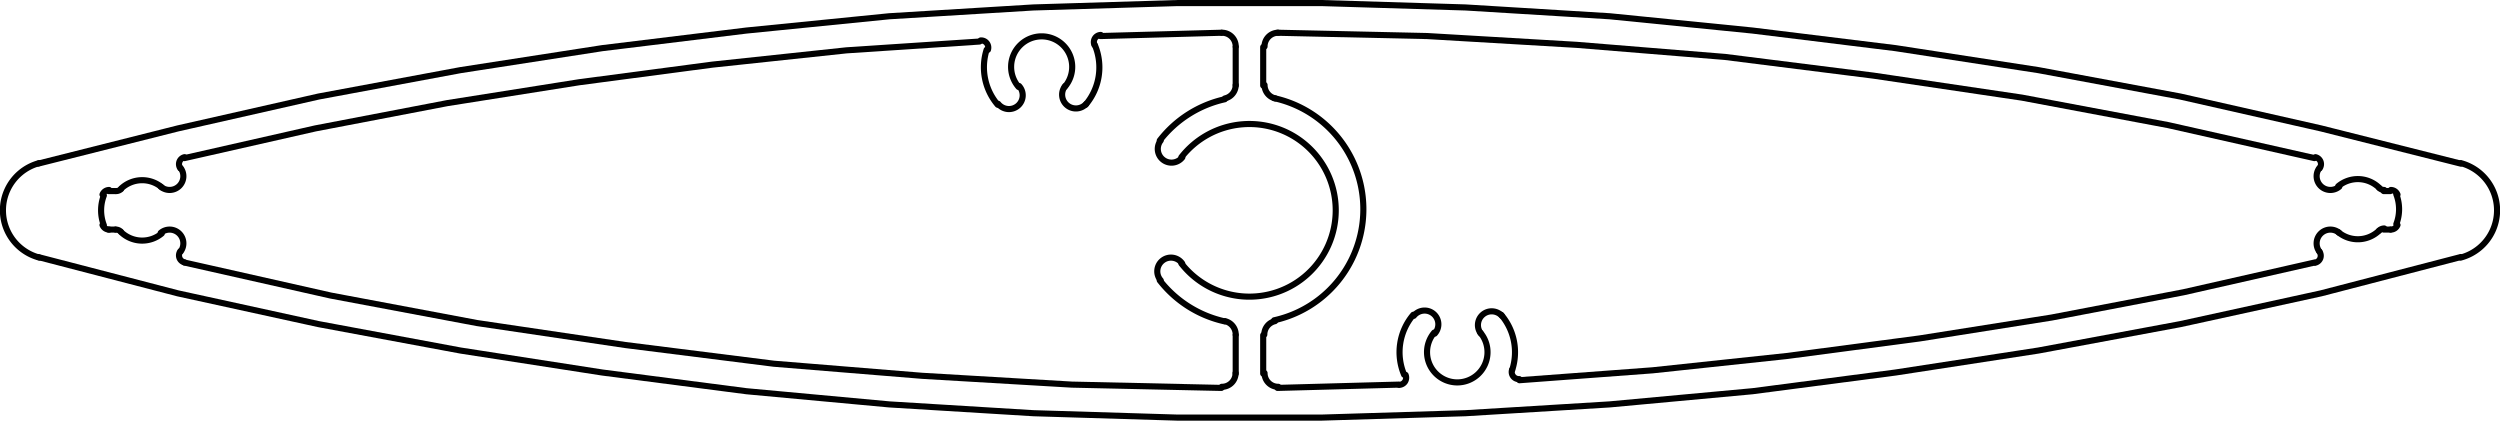 <svg xmlns="http://www.w3.org/2000/svg" viewBox="0 0 409.24 68.86">
  <defs>
    <style>
      .cls-1 {
        fill: none;
        stroke: #000;
        stroke-linecap: round;
        stroke-linejoin: round;
      }
    </style>
  </defs>
  <g id="Layer_2" data-name="Layer 2">
    <g id="Layer_1-2" data-name="Layer 1">
      <g>
        <polyline class="cls-1" points="30.2 42.98 54.14 48.38 78.08 52.88 102.38 56.48 126.68 59.54 150.98 61.52 175.46 62.96 199.94 63.5"/>
        <path class="cls-1" d="M29.53,41.11a1.2,1.2,0,0,0-.16,1.1,1.17,1.17,0,0,0,.83.74"/>
        <path class="cls-1" d="M29.57,41.18a2.25,2.25,0,0,0-3.26-3.06"/>
        <path class="cls-1" d="M19.82,38a5,5,0,0,0,6.66.22"/>
        <path class="cls-1" d="M19.77,37.91a1.2,1.2,0,0,0-.82-.33"/>
        <line class="cls-1" x1="18.86" y1="37.58" x2="17.78" y2="37.58"/>
        <path class="cls-1" d="M16.78,36.83a1.17,1.17,0,0,0,1.09.75"/>
        <path class="cls-1" d="M17,32a6.79,6.79,0,0,0,0,4.86"/>
        <path class="cls-1" d="M17.87,31.1a1.17,1.17,0,0,0-1.09.75"/>
        <line class="cls-1" x1="17.78" y1="31.28" x2="18.86" y2="31.28"/>
        <path class="cls-1" d="M19,31.28a1.2,1.2,0,0,0,.82-.33"/>
        <path class="cls-1" d="M26.48,30.66a5,5,0,0,0-6.66.22"/>
        <path class="cls-1" d="M26.31,30.56a2.25,2.25,0,0,0,3.26-3.06"/>
        <path class="cls-1" d="M30.2,25.73a1.17,1.17,0,0,0-.83.74,1.2,1.2,0,0,0,.16,1.1"/>
        <polyline class="cls-1" points="160.34 6.8 138.56 8.24 116.6 10.58 94.82 13.46 73.22 16.88 51.62 21.02 30.2 25.88"/>
        <path class="cls-1" d="M161.72,8.15a1.17,1.17,0,0,0-1.18-1.53"/>
        <path class="cls-1" d="M161.51,8.14a9.46,9.46,0,0,0,1.81,9"/>
        <path class="cls-1" d="M163.4,17a2.25,2.25,0,1,0,3.42-2.92"/>
        <path class="cls-1" d="M174.29,14.23a5,5,0,1,0-7.55,0"/>
        <path class="cls-1" d="M174.37,14.07A2.26,2.26,0,0,0,177.81,17"/>
        <path class="cls-1" d="M177.72,17.14a9.45,9.45,0,0,0,1.49-9.8"/>
        <path class="cls-1" d="M180.19,5.72a1.17,1.17,0,0,0-.95.54,1.2,1.2,0,0,0-.09,1.09"/>
        <line class="cls-1" x1="199.94" y1="5.36" x2="180.14" y2="5.9"/>
        <path class="cls-1" d="M202.28,7.61A2.24,2.24,0,0,0,200,5.36"/>
        <line class="cls-1" x1="202.28" y1="7.7" x2="202.28" y2="14"/>
        <path class="cls-1" d="M200.52,16.11a2.26,2.26,0,0,0,1.76-2.2"/>
        <path class="cls-1" d="M200.48,16.25A18.55,18.55,0,0,0,189.85,23"/>
        <path class="cls-1" d="M190,23a2.24,2.24,0,1,0,3.54,2.76"/>
        <path class="cls-1" d="M193.39,43.13a14.13,14.13,0,1,0,0-17.4"/>
        <path class="cls-1" d="M193.52,43.13A2.24,2.24,0,1,0,190,45.89"/>
        <path class="cls-1" d="M189.85,45.9a18.55,18.55,0,0,0,10.63,6.71"/>
        <path class="cls-1" d="M202.28,54.77a2.26,2.26,0,0,0-1.76-2.2"/>
        <line class="cls-1" x1="202.28" y1="54.86" x2="202.28" y2="61.16"/>
        <path class="cls-1" d="M200,63.32a2.24,2.24,0,0,0,2.26-2.25"/>
        <path class="cls-1" d="M231.35,51.53a9.45,9.45,0,0,0-1.5,9.81"/>
        <path class="cls-1" d="M229.05,63a1.17,1.17,0,0,0,.95-.54,1.2,1.2,0,0,0,.09-1.09"/>
        <line class="cls-1" x1="209.12" y1="63.5" x2="228.92" y2="62.96"/>
        <path class="cls-1" d="M207,61.07a2.24,2.24,0,0,0,2.26,2.25"/>
        <line class="cls-1" x1="206.78" y1="61.16" x2="206.78" y2="54.86"/>
        <path class="cls-1" d="M208.72,52.57a2.26,2.26,0,0,0-1.76,2.2"/>
        <path class="cls-1" d="M208.58,52.43a18.62,18.62,0,0,0,0-36.36"/>
        <path class="cls-1" d="M207,13.91a2.26,2.26,0,0,0,1.76,2.2"/>
        <line class="cls-1" x1="206.78" y1="14" x2="206.78" y2="7.7"/>
        <path class="cls-1" d="M209.22,5.36A2.24,2.24,0,0,0,207,7.61"/>
        <polyline class="cls-1" points="378.86 25.88 354.92 20.48 330.98 15.98 306.68 12.38 282.38 9.32 258.08 7.34 233.6 5.9 209.12 5.36"/>
        <path class="cls-1" d="M379.71,27.57a1.2,1.2,0,0,0,.16-1.1,1.17,1.17,0,0,0-.83-.74"/>
        <path class="cls-1" d="M379.67,27.5a2.25,2.25,0,0,0,3.26,3.06"/>
        <path class="cls-1" d="M389.42,30.7a5,5,0,0,0-6.66-.22"/>
        <path class="cls-1" d="M389.47,30.77a1.2,1.2,0,0,0,.82.33"/>
        <line class="cls-1" x1="390.2" y1="31.28" x2="391.28" y2="31.28"/>
        <path class="cls-1" d="M392.46,31.85a1.17,1.17,0,0,0-1.09-.75"/>
        <path class="cls-1" d="M392.27,36.68a6.79,6.79,0,0,0,0-4.86"/>
        <path class="cls-1" d="M391.37,37.58a1.17,1.17,0,0,0,1.09-.75"/>
        <line class="cls-1" x1="391.28" y1="37.58" x2="390.2" y2="37.58"/>
        <path class="cls-1" d="M390.29,37.4a1.2,1.2,0,0,0-.82.33"/>
        <path class="cls-1" d="M382.76,38a5,5,0,0,0,6.66-.22"/>
        <path class="cls-1" d="M382.93,38.12a2.25,2.25,0,0,0-3.26,3.06"/>
        <path class="cls-1" d="M379,43a1.17,1.17,0,0,0,.83-.74,1.2,1.2,0,0,0-.16-1.1"/>
        <polyline class="cls-1" points="248.72 62.24 270.5 60.62 292.46 58.28 314.24 55.4 335.84 51.98 357.44 47.84 378.86 42.98"/>
        <path class="cls-1" d="M247.52,60.53a1.17,1.17,0,0,0,1.18,1.53"/>
        <path class="cls-1" d="M247.55,60.54a9.44,9.44,0,0,0-1.8-9"/>
        <path class="cls-1" d="M245.84,51.69a2.25,2.25,0,0,0-3.42,2.92"/>
        <path class="cls-1" d="M234.78,54.44a4.95,4.95,0,1,0,7.54,0"/>
        <path class="cls-1" d="M234.86,54.61a2.25,2.25,0,1,0-3.42-2.92"/>
        <polyline class="cls-1" points="6.26 42.08 29.12 48.02 52.16 53.06 75.38 57.38 98.6 60.98 122.18 64.04 145.58 66.2 169.16 67.64 192.74 68.36 216.32 68.36 239.9 67.64 263.48 66.2 286.88 64.04 310.28 60.98 333.68 57.38 356.9 53.06 379.94 48.02 402.8 42.08"/>
        <path class="cls-1" d="M6.42,26.7a8,8,0,0,0,0,15.46"/>
        <polyline class="cls-1" points="402.8 26.78 379.94 21.02 356.9 15.8 333.68 11.48 310.28 7.88 286.88 5 263.48 2.66 239.9 1.22 216.32 0.5 192.74 0.5 169.16 1.22 145.58 2.66 122.18 5 98.6 7.88 75.38 11.48 52.16 15.8 29.12 21.02 6.26 26.78"/>
        <path class="cls-1" d="M402.82,42.16a8,8,0,0,0,0-15.46"/>
      </g>
    </g>
  </g>
</svg>
